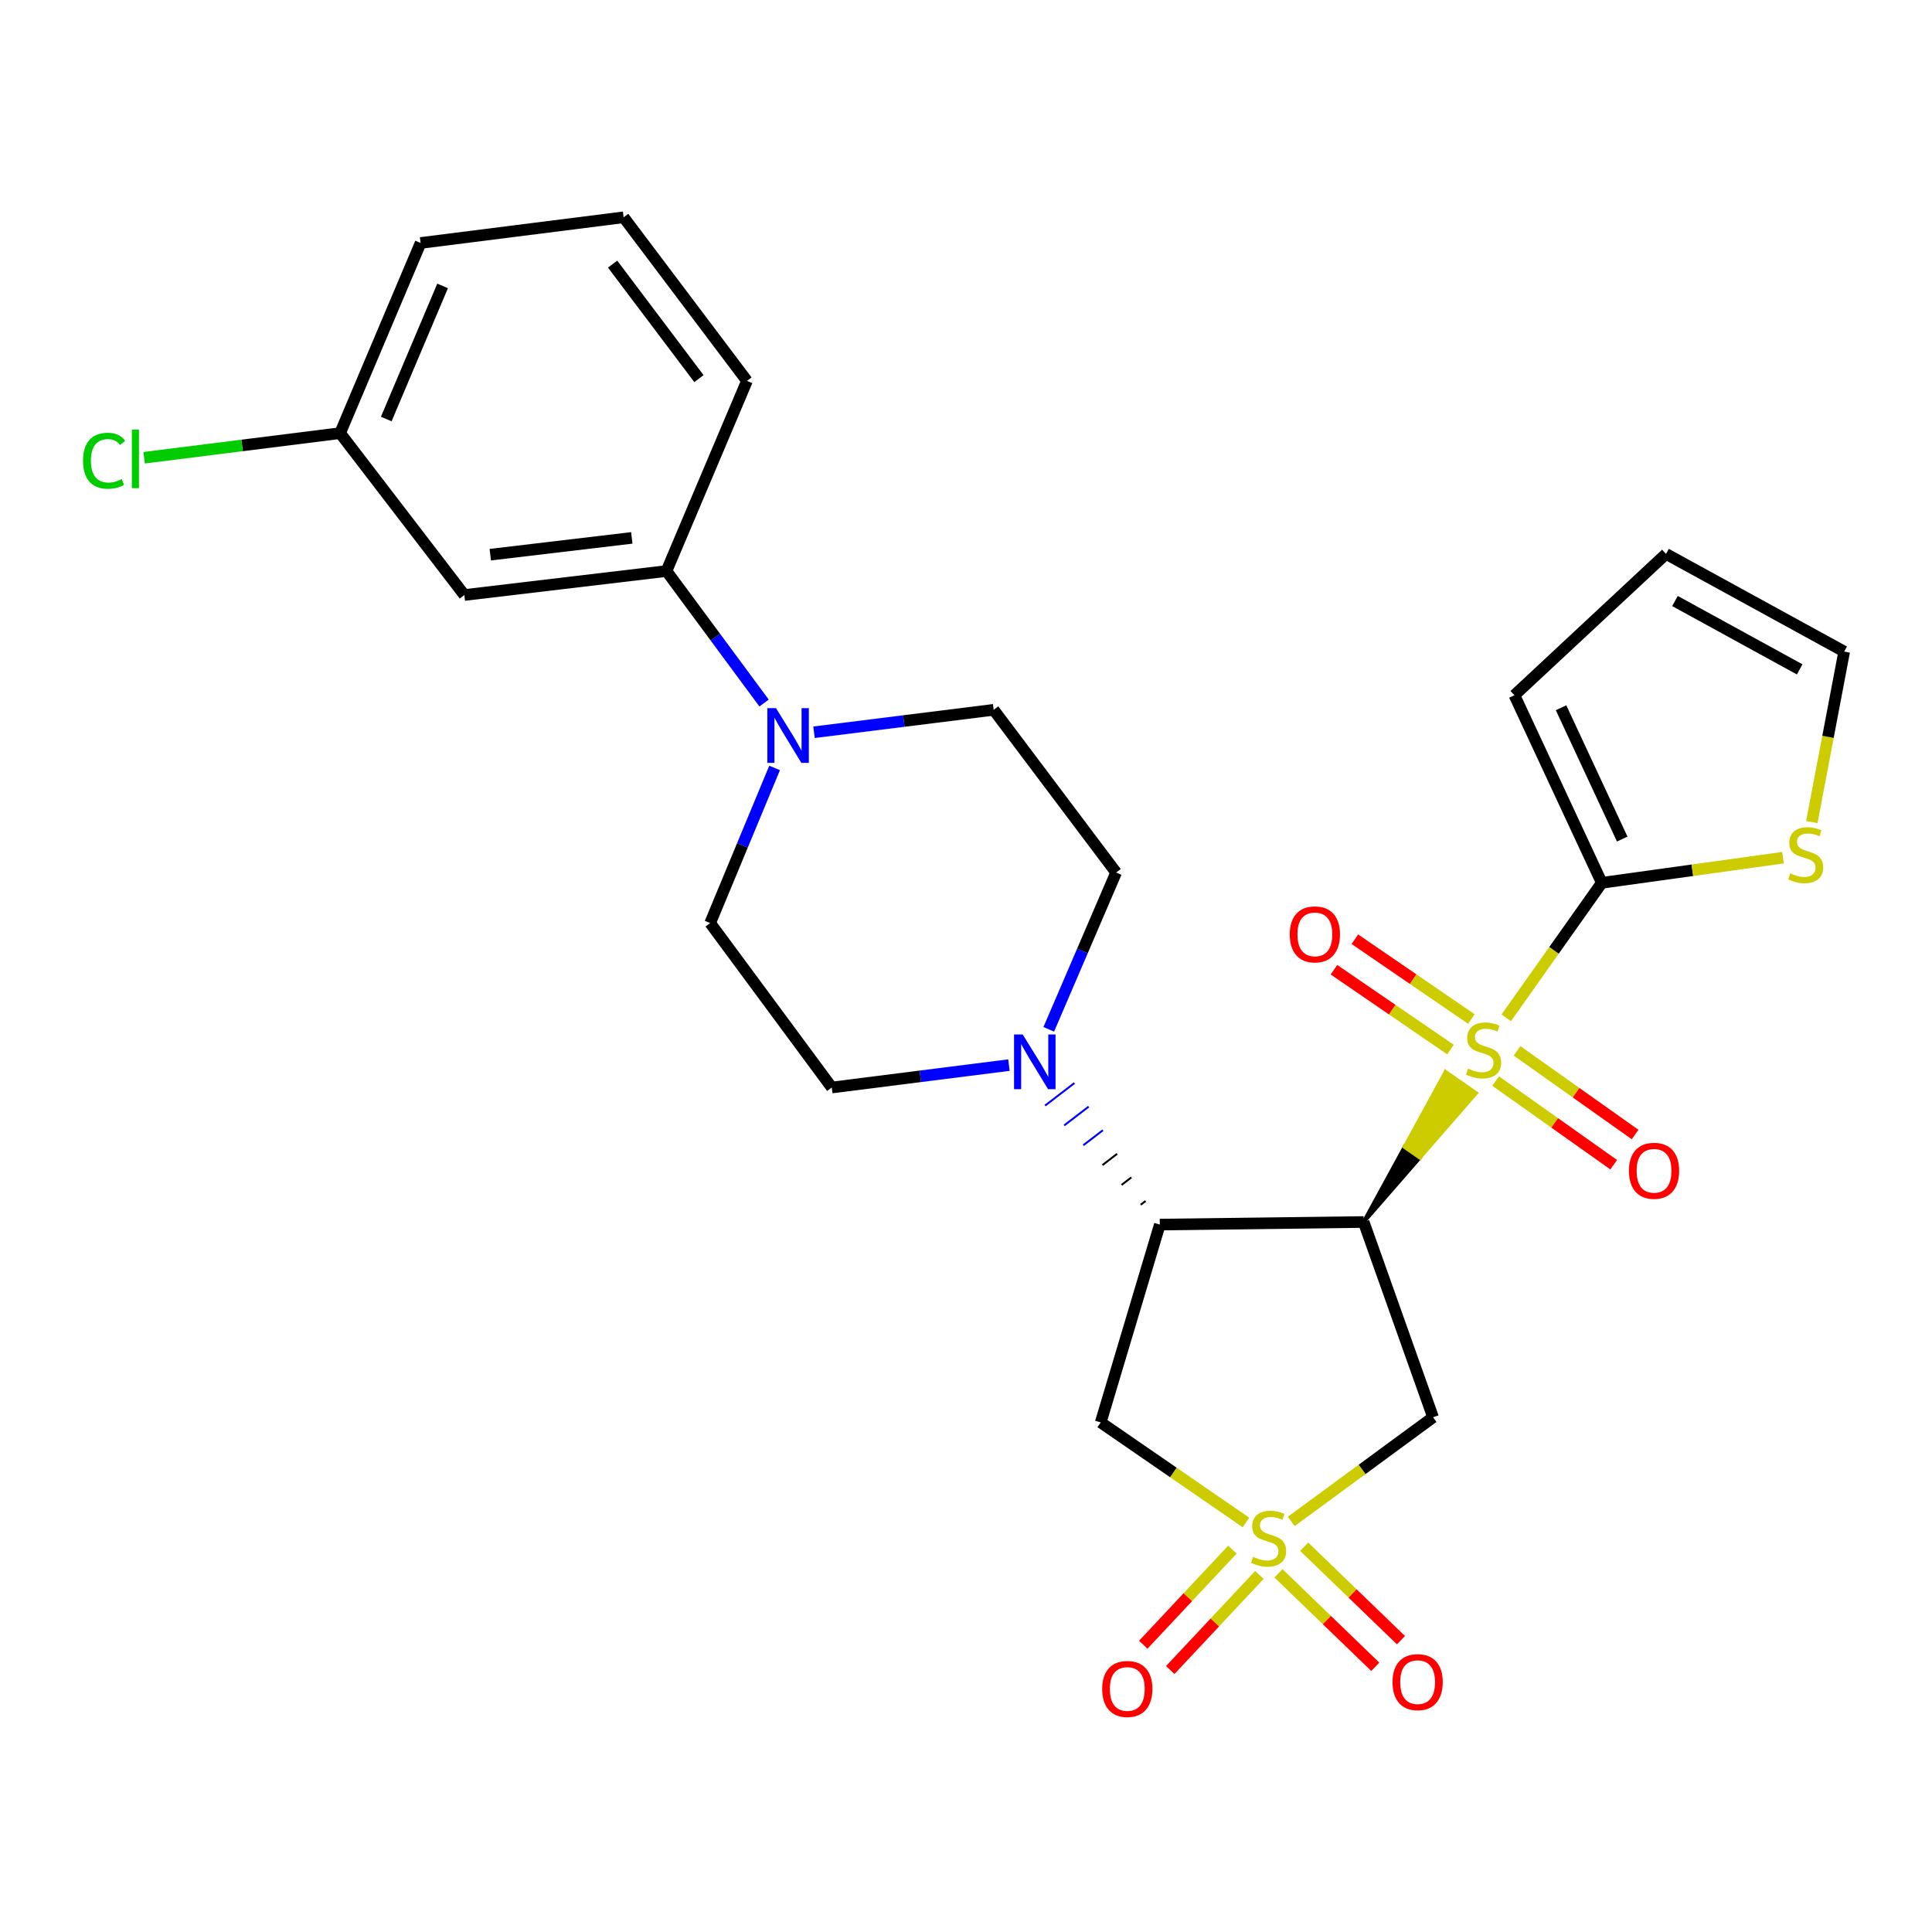 <?xml version='1.0' encoding='iso-8859-1'?>
<svg version='1.1' baseProfile='full'
              xmlns='http://www.w3.org/2000/svg'
                      xmlns:rdkit='http://www.rdkit.org/xml'
                      xmlns:xlink='http://www.w3.org/1999/xlink'
                  xml:space='preserve'
width='1000px' height='1000px' viewBox='0 0 1000 1000'>
<!-- END OF HEADER -->
<rect style='opacity:1.0;fill:#FFFFFF;stroke:none' width='1000' height='1000' x='0' y='0'> </rect>
<path class='bond-0' d='M 705.833,632.505 L 734.9,599.15 L 727.042,593.677 Z' style='fill:#000000;fill-rule:evenodd;fill-opacity:1;stroke:#000000;stroke-width:2px;stroke-linecap:butt;stroke-linejoin:miter;stroke-opacity:1;' />
<path class='bond-0' d='M 734.9,599.15 L 748.252,554.849 L 763.967,565.795 Z' style='fill:#CCCC00;fill-rule:evenodd;fill-opacity:1;stroke:#CCCC00;stroke-width:2px;stroke-linecap:butt;stroke-linejoin:miter;stroke-opacity:1;' />
<path class='bond-0' d='M 734.9,599.15 L 727.042,593.677 L 748.252,554.849 Z' style='fill:#CCCC00;fill-rule:evenodd;fill-opacity:1;stroke:#CCCC00;stroke-width:2px;stroke-linecap:butt;stroke-linejoin:miter;stroke-opacity:1;' />
<path class='bond-4' d='M 779.632,526.818 L 804.357,491.884' style='fill:none;fill-rule:evenodd;stroke:#CCCC00;stroke-width:6px;stroke-linecap:butt;stroke-linejoin:miter;stroke-opacity:1' />
<path class='bond-4' d='M 804.357,491.884 L 829.083,456.951' style='fill:none;fill-rule:evenodd;stroke:#000000;stroke-width:6px;stroke-linecap:butt;stroke-linejoin:miter;stroke-opacity:1' />
<path class='bond-10' d='M 774.151,559.551 L 804.7,581.203' style='fill:none;fill-rule:evenodd;stroke:#CCCC00;stroke-width:6px;stroke-linecap:butt;stroke-linejoin:miter;stroke-opacity:1' />
<path class='bond-10' d='M 804.7,581.203 L 835.249,602.855' style='fill:none;fill-rule:evenodd;stroke:#FF0000;stroke-width:6px;stroke-linecap:butt;stroke-linejoin:miter;stroke-opacity:1' />
<path class='bond-10' d='M 785.225,543.926 L 815.774,565.578' style='fill:none;fill-rule:evenodd;stroke:#CCCC00;stroke-width:6px;stroke-linecap:butt;stroke-linejoin:miter;stroke-opacity:1' />
<path class='bond-10' d='M 815.774,565.578 L 846.323,587.23' style='fill:none;fill-rule:evenodd;stroke:#FF0000;stroke-width:6px;stroke-linecap:butt;stroke-linejoin:miter;stroke-opacity:1' />
<path class='bond-11' d='M 761.59,527.453 L 731.434,506.79' style='fill:none;fill-rule:evenodd;stroke:#CCCC00;stroke-width:6px;stroke-linecap:butt;stroke-linejoin:miter;stroke-opacity:1' />
<path class='bond-11' d='M 731.434,506.79 L 701.278,486.128' style='fill:none;fill-rule:evenodd;stroke:#FF0000;stroke-width:6px;stroke-linecap:butt;stroke-linejoin:miter;stroke-opacity:1' />
<path class='bond-11' d='M 750.765,543.252 L 720.609,522.589' style='fill:none;fill-rule:evenodd;stroke:#CCCC00;stroke-width:6px;stroke-linecap:butt;stroke-linejoin:miter;stroke-opacity:1' />
<path class='bond-11' d='M 720.609,522.589 L 690.453,501.926' style='fill:none;fill-rule:evenodd;stroke:#FF0000;stroke-width:6px;stroke-linecap:butt;stroke-linejoin:miter;stroke-opacity:1' />
<path class='bond-2' d='M 705.833,632.505 L 600.319,633.846' style='fill:none;fill-rule:evenodd;stroke:#000000;stroke-width:6px;stroke-linecap:butt;stroke-linejoin:miter;stroke-opacity:1' />
<path class='bond-3' d='M 705.833,632.505 L 741.752,733.582' style='fill:none;fill-rule:evenodd;stroke:#000000;stroke-width:6px;stroke-linecap:butt;stroke-linejoin:miter;stroke-opacity:1' />
<path class='bond-1' d='M 668.345,787.493 L 705.048,760.537' style='fill:none;fill-rule:evenodd;stroke:#CCCC00;stroke-width:6px;stroke-linecap:butt;stroke-linejoin:miter;stroke-opacity:1' />
<path class='bond-1' d='M 705.048,760.537 L 741.752,733.582' style='fill:none;fill-rule:evenodd;stroke:#000000;stroke-width:6px;stroke-linecap:butt;stroke-linejoin:miter;stroke-opacity:1' />
<path class='bond-12' d='M 637.885,802.09 L 614.815,826.7' style='fill:none;fill-rule:evenodd;stroke:#CCCC00;stroke-width:6px;stroke-linecap:butt;stroke-linejoin:miter;stroke-opacity:1' />
<path class='bond-12' d='M 614.815,826.7 L 591.745,851.311' style='fill:none;fill-rule:evenodd;stroke:#FF0000;stroke-width:6px;stroke-linecap:butt;stroke-linejoin:miter;stroke-opacity:1' />
<path class='bond-12' d='M 651.857,815.188 L 628.787,839.798' style='fill:none;fill-rule:evenodd;stroke:#CCCC00;stroke-width:6px;stroke-linecap:butt;stroke-linejoin:miter;stroke-opacity:1' />
<path class='bond-12' d='M 628.787,839.798 L 605.717,864.408' style='fill:none;fill-rule:evenodd;stroke:#FF0000;stroke-width:6px;stroke-linecap:butt;stroke-linejoin:miter;stroke-opacity:1' />
<path class='bond-13' d='M 661.733,814.346 L 686.786,838.538' style='fill:none;fill-rule:evenodd;stroke:#CCCC00;stroke-width:6px;stroke-linecap:butt;stroke-linejoin:miter;stroke-opacity:1' />
<path class='bond-13' d='M 686.786,838.538 L 711.838,862.73' style='fill:none;fill-rule:evenodd;stroke:#FF0000;stroke-width:6px;stroke-linecap:butt;stroke-linejoin:miter;stroke-opacity:1' />
<path class='bond-13' d='M 675.037,800.569 L 700.089,824.761' style='fill:none;fill-rule:evenodd;stroke:#CCCC00;stroke-width:6px;stroke-linecap:butt;stroke-linejoin:miter;stroke-opacity:1' />
<path class='bond-13' d='M 700.089,824.761 L 725.141,848.953' style='fill:none;fill-rule:evenodd;stroke:#FF0000;stroke-width:6px;stroke-linecap:butt;stroke-linejoin:miter;stroke-opacity:1' />
<path class='bond-28' d='M 644.906,788.028 L 607.318,762.135' style='fill:none;fill-rule:evenodd;stroke:#CCCC00;stroke-width:6px;stroke-linecap:butt;stroke-linejoin:miter;stroke-opacity:1' />
<path class='bond-28' d='M 607.318,762.135 L 569.73,736.242' style='fill:none;fill-rule:evenodd;stroke:#000000;stroke-width:6px;stroke-linecap:butt;stroke-linejoin:miter;stroke-opacity:1' />
<path class='bond-5' d='M 600.319,633.846 L 569.73,736.242' style='fill:none;fill-rule:evenodd;stroke:#000000;stroke-width:6px;stroke-linecap:butt;stroke-linejoin:miter;stroke-opacity:1' />
<path class='bond-6' d='M 592.952,621.635 L 590.421,623.58' style='fill:none;fill-rule:evenodd;stroke:#000000;stroke-width:1.0px;stroke-linecap:butt;stroke-linejoin:miter;stroke-opacity:1' />
<path class='bond-6' d='M 585.586,609.425 L 580.523,613.314' style='fill:none;fill-rule:evenodd;stroke:#000000;stroke-width:1.0px;stroke-linecap:butt;stroke-linejoin:miter;stroke-opacity:1' />
<path class='bond-6' d='M 578.219,597.215 L 570.625,603.048' style='fill:none;fill-rule:evenodd;stroke:#000000;stroke-width:1.0px;stroke-linecap:butt;stroke-linejoin:miter;stroke-opacity:1' />
<path class='bond-6' d='M 570.853,585.004 L 560.727,592.782' style='fill:none;fill-rule:evenodd;stroke:#0000FF;stroke-width:1.0px;stroke-linecap:butt;stroke-linejoin:miter;stroke-opacity:1' />
<path class='bond-6' d='M 563.486,572.794 L 550.829,582.516' style='fill:none;fill-rule:evenodd;stroke:#0000FF;stroke-width:1.0px;stroke-linecap:butt;stroke-linejoin:miter;stroke-opacity:1' />
<path class='bond-6' d='M 556.119,560.583 L 540.931,572.25' style='fill:none;fill-rule:evenodd;stroke:#0000FF;stroke-width:1.0px;stroke-linecap:butt;stroke-linejoin:miter;stroke-opacity:1' />
<path class='bond-8' d='M 829.083,456.951 L 875.973,450.445' style='fill:none;fill-rule:evenodd;stroke:#000000;stroke-width:6px;stroke-linecap:butt;stroke-linejoin:miter;stroke-opacity:1' />
<path class='bond-8' d='M 875.973,450.445 L 922.863,443.94' style='fill:none;fill-rule:evenodd;stroke:#CCCC00;stroke-width:6px;stroke-linecap:butt;stroke-linejoin:miter;stroke-opacity:1' />
<path class='bond-15' d='M 829.083,456.951 L 783.864,359.853' style='fill:none;fill-rule:evenodd;stroke:#000000;stroke-width:6px;stroke-linecap:butt;stroke-linejoin:miter;stroke-opacity:1' />
<path class='bond-15' d='M 839.661,434.301 L 808.008,366.333' style='fill:none;fill-rule:evenodd;stroke:#000000;stroke-width:6px;stroke-linecap:butt;stroke-linejoin:miter;stroke-opacity:1' />
<path class='bond-16' d='M 542.837,532.775 L 560.268,492.197' style='fill:none;fill-rule:evenodd;stroke:#0000FF;stroke-width:6px;stroke-linecap:butt;stroke-linejoin:miter;stroke-opacity:1' />
<path class='bond-16' d='M 560.268,492.197 L 577.699,451.62' style='fill:none;fill-rule:evenodd;stroke:#000000;stroke-width:6px;stroke-linecap:butt;stroke-linejoin:miter;stroke-opacity:1' />
<path class='bond-17' d='M 522.221,551.295 L 476.371,557.098' style='fill:none;fill-rule:evenodd;stroke:#0000FF;stroke-width:6px;stroke-linecap:butt;stroke-linejoin:miter;stroke-opacity:1' />
<path class='bond-17' d='M 476.371,557.098 L 430.521,562.9' style='fill:none;fill-rule:evenodd;stroke:#000000;stroke-width:6px;stroke-linecap:butt;stroke-linejoin:miter;stroke-opacity:1' />
<path class='bond-7' d='M 400.936,397.484 L 384.256,437.628' style='fill:none;fill-rule:evenodd;stroke:#0000FF;stroke-width:6px;stroke-linecap:butt;stroke-linejoin:miter;stroke-opacity:1' />
<path class='bond-7' d='M 384.256,437.628 L 367.576,477.772' style='fill:none;fill-rule:evenodd;stroke:#000000;stroke-width:6px;stroke-linecap:butt;stroke-linejoin:miter;stroke-opacity:1' />
<path class='bond-9' d='M 395.484,363.889 L 370.226,329.729' style='fill:none;fill-rule:evenodd;stroke:#0000FF;stroke-width:6px;stroke-linecap:butt;stroke-linejoin:miter;stroke-opacity:1' />
<path class='bond-9' d='M 370.226,329.729 L 344.967,295.568' style='fill:none;fill-rule:evenodd;stroke:#000000;stroke-width:6px;stroke-linecap:butt;stroke-linejoin:miter;stroke-opacity:1' />
<path class='bond-29' d='M 421.332,379.019 L 467.826,373.208' style='fill:none;fill-rule:evenodd;stroke:#0000FF;stroke-width:6px;stroke-linecap:butt;stroke-linejoin:miter;stroke-opacity:1' />
<path class='bond-29' d='M 467.826,373.208 L 514.319,367.397' style='fill:none;fill-rule:evenodd;stroke:#000000;stroke-width:6px;stroke-linecap:butt;stroke-linejoin:miter;stroke-opacity:1' />
<path class='bond-20' d='M 937.794,425.517 L 946.17,381.386' style='fill:none;fill-rule:evenodd;stroke:#CCCC00;stroke-width:6px;stroke-linecap:butt;stroke-linejoin:miter;stroke-opacity:1' />
<path class='bond-20' d='M 946.17,381.386 L 954.545,337.254' style='fill:none;fill-rule:evenodd;stroke:#000000;stroke-width:6px;stroke-linecap:butt;stroke-linejoin:miter;stroke-opacity:1' />
<path class='bond-14' d='M 344.967,295.568 L 240.337,307.985' style='fill:none;fill-rule:evenodd;stroke:#000000;stroke-width:6px;stroke-linecap:butt;stroke-linejoin:miter;stroke-opacity:1' />
<path class='bond-14' d='M 327.016,278.413 L 253.774,287.104' style='fill:none;fill-rule:evenodd;stroke:#000000;stroke-width:6px;stroke-linecap:butt;stroke-linejoin:miter;stroke-opacity:1' />
<path class='bond-24' d='M 344.967,295.568 L 386.632,197.151' style='fill:none;fill-rule:evenodd;stroke:#000000;stroke-width:6px;stroke-linecap:butt;stroke-linejoin:miter;stroke-opacity:1' />
<path class='bond-22' d='M 240.337,307.985 L 176.041,224.187' style='fill:none;fill-rule:evenodd;stroke:#000000;stroke-width:6px;stroke-linecap:butt;stroke-linejoin:miter;stroke-opacity:1' />
<path class='bond-21' d='M 783.864,359.853 L 862.331,286.705' style='fill:none;fill-rule:evenodd;stroke:#000000;stroke-width:6px;stroke-linecap:butt;stroke-linejoin:miter;stroke-opacity:1' />
<path class='bond-19' d='M 577.699,451.62 L 514.319,367.397' style='fill:none;fill-rule:evenodd;stroke:#000000;stroke-width:6px;stroke-linecap:butt;stroke-linejoin:miter;stroke-opacity:1' />
<path class='bond-18' d='M 430.521,562.9 L 367.576,477.772' style='fill:none;fill-rule:evenodd;stroke:#000000;stroke-width:6px;stroke-linecap:butt;stroke-linejoin:miter;stroke-opacity:1' />
<path class='bond-27' d='M 954.545,337.254 L 862.331,286.705' style='fill:none;fill-rule:evenodd;stroke:#000000;stroke-width:6px;stroke-linecap:butt;stroke-linejoin:miter;stroke-opacity:1' />
<path class='bond-27' d='M 931.508,346.466 L 866.958,311.081' style='fill:none;fill-rule:evenodd;stroke:#000000;stroke-width:6px;stroke-linecap:butt;stroke-linejoin:miter;stroke-opacity:1' />
<path class='bond-23' d='M 176.041,224.187 L 125.321,230.559' style='fill:none;fill-rule:evenodd;stroke:#000000;stroke-width:6px;stroke-linecap:butt;stroke-linejoin:miter;stroke-opacity:1' />
<path class='bond-23' d='M 125.321,230.559 L 74.601,236.93' style='fill:none;fill-rule:evenodd;stroke:#00CC00;stroke-width:6px;stroke-linecap:butt;stroke-linejoin:miter;stroke-opacity:1' />
<path class='bond-30' d='M 176.041,224.187 L 217.706,125.759' style='fill:none;fill-rule:evenodd;stroke:#000000;stroke-width:6px;stroke-linecap:butt;stroke-linejoin:miter;stroke-opacity:1' />
<path class='bond-30' d='M 199.927,216.888 L 229.093,147.989' style='fill:none;fill-rule:evenodd;stroke:#000000;stroke-width:6px;stroke-linecap:butt;stroke-linejoin:miter;stroke-opacity:1' />
<path class='bond-25' d='M 386.632,197.151 L 322.794,112.47' style='fill:none;fill-rule:evenodd;stroke:#000000;stroke-width:6px;stroke-linecap:butt;stroke-linejoin:miter;stroke-opacity:1' />
<path class='bond-25' d='M 361.764,195.978 L 317.077,136.701' style='fill:none;fill-rule:evenodd;stroke:#000000;stroke-width:6px;stroke-linecap:butt;stroke-linejoin:miter;stroke-opacity:1' />
<path class='bond-26' d='M 322.794,112.47 L 217.706,125.759' style='fill:none;fill-rule:evenodd;stroke:#000000;stroke-width:6px;stroke-linecap:butt;stroke-linejoin:miter;stroke-opacity:1' />
<path  class='atom-0' d='M 759.904 553.107
Q 760.224 553.227, 761.544 553.787
Q 762.864 554.347, 764.304 554.707
Q 765.784 555.027, 767.224 555.027
Q 769.904 555.027, 771.464 553.747
Q 773.024 552.427, 773.024 550.147
Q 773.024 548.587, 772.224 547.627
Q 771.464 546.667, 770.264 546.147
Q 769.064 545.627, 767.064 545.027
Q 764.544 544.267, 763.024 543.547
Q 761.544 542.827, 760.464 541.307
Q 759.424 539.787, 759.424 537.227
Q 759.424 533.667, 761.824 531.467
Q 764.264 529.267, 769.064 529.267
Q 772.344 529.267, 776.064 530.827
L 775.144 533.907
Q 771.744 532.507, 769.184 532.507
Q 766.424 532.507, 764.904 533.667
Q 763.384 534.787, 763.424 536.747
Q 763.424 538.267, 764.184 539.187
Q 764.984 540.107, 766.104 540.627
Q 767.264 541.147, 769.184 541.747
Q 771.744 542.547, 773.264 543.347
Q 774.784 544.147, 775.864 545.787
Q 776.984 547.387, 776.984 550.147
Q 776.984 554.067, 774.344 556.187
Q 771.744 558.267, 767.384 558.267
Q 764.864 558.267, 762.944 557.707
Q 761.064 557.187, 758.824 556.267
L 759.904 553.107
' fill='#CCCC00'/>
<path  class='atom-2' d='M 648.624 805.821
Q 648.944 805.941, 650.264 806.501
Q 651.584 807.061, 653.024 807.421
Q 654.504 807.741, 655.944 807.741
Q 658.624 807.741, 660.184 806.461
Q 661.744 805.141, 661.744 802.861
Q 661.744 801.301, 660.944 800.341
Q 660.184 799.381, 658.984 798.861
Q 657.784 798.341, 655.784 797.741
Q 653.264 796.981, 651.744 796.261
Q 650.264 795.541, 649.184 794.021
Q 648.144 792.501, 648.144 789.941
Q 648.144 786.381, 650.544 784.181
Q 652.984 781.981, 657.784 781.981
Q 661.064 781.981, 664.784 783.541
L 663.864 786.621
Q 660.464 785.221, 657.904 785.221
Q 655.144 785.221, 653.624 786.381
Q 652.104 787.501, 652.144 789.461
Q 652.144 790.981, 652.904 791.901
Q 653.704 792.821, 654.824 793.341
Q 655.984 793.861, 657.904 794.461
Q 660.464 795.261, 661.984 796.061
Q 663.504 796.861, 664.584 798.501
Q 665.704 800.101, 665.704 802.861
Q 665.704 806.781, 663.064 808.901
Q 660.464 810.981, 656.104 810.981
Q 653.584 810.981, 651.664 810.421
Q 649.784 809.901, 647.544 808.981
L 648.624 805.821
' fill='#CCCC00'/>
<path  class='atom-7' d='M 529.349 535.441
L 538.629 550.441
Q 539.549 551.921, 541.029 554.601
Q 542.509 557.281, 542.589 557.441
L 542.589 535.441
L 546.349 535.441
L 546.349 563.761
L 542.469 563.761
L 532.509 547.361
Q 531.349 545.441, 530.109 543.241
Q 528.909 541.041, 528.549 540.361
L 528.549 563.761
L 524.869 563.761
L 524.869 535.441
L 529.349 535.441
' fill='#0000FF'/>
<path  class='atom-8' d='M 401.651 366.536
L 410.931 381.536
Q 411.851 383.016, 413.331 385.696
Q 414.811 388.376, 414.891 388.536
L 414.891 366.536
L 418.651 366.536
L 418.651 394.856
L 414.771 394.856
L 404.811 378.456
Q 403.651 376.536, 402.411 374.336
Q 401.211 372.136, 400.851 371.456
L 400.851 394.856
L 397.171 394.856
L 397.171 366.536
L 401.651 366.536
' fill='#0000FF'/>
<path  class='atom-9' d='M 926.607 452.03
Q 926.927 452.15, 928.247 452.71
Q 929.567 453.27, 931.007 453.63
Q 932.487 453.95, 933.927 453.95
Q 936.607 453.95, 938.167 452.67
Q 939.727 451.35, 939.727 449.07
Q 939.727 447.51, 938.927 446.55
Q 938.167 445.59, 936.967 445.07
Q 935.767 444.55, 933.767 443.95
Q 931.247 443.19, 929.727 442.47
Q 928.247 441.75, 927.167 440.23
Q 926.127 438.71, 926.127 436.15
Q 926.127 432.59, 928.527 430.39
Q 930.967 428.19, 935.767 428.19
Q 939.047 428.19, 942.767 429.75
L 941.847 432.83
Q 938.447 431.43, 935.887 431.43
Q 933.127 431.43, 931.607 432.59
Q 930.087 433.71, 930.127 435.67
Q 930.127 437.19, 930.887 438.11
Q 931.687 439.03, 932.807 439.55
Q 933.967 440.07, 935.887 440.67
Q 938.447 441.47, 939.967 442.27
Q 941.487 443.07, 942.567 444.71
Q 943.687 446.31, 943.687 449.07
Q 943.687 452.99, 941.047 455.11
Q 938.447 457.19, 934.087 457.19
Q 931.567 457.19, 929.647 456.63
Q 927.767 456.11, 925.527 455.19
L 926.607 452.03
' fill='#CCCC00'/>
<path  class='atom-11' d='M 843.129 605.997
Q 843.129 599.197, 846.489 595.397
Q 849.849 591.597, 856.129 591.597
Q 862.409 591.597, 865.769 595.397
Q 869.129 599.197, 869.129 605.997
Q 869.129 612.877, 865.729 616.797
Q 862.329 620.677, 856.129 620.677
Q 849.889 620.677, 846.489 616.797
Q 843.129 612.917, 843.129 605.997
M 856.129 617.477
Q 860.449 617.477, 862.769 614.597
Q 865.129 611.677, 865.129 605.997
Q 865.129 600.437, 862.769 597.637
Q 860.449 594.797, 856.129 594.797
Q 851.809 594.797, 849.449 597.597
Q 847.129 600.397, 847.129 605.997
Q 847.129 611.717, 849.449 614.597
Q 851.809 617.477, 856.129 617.477
' fill='#FF0000'/>
<path  class='atom-12' d='M 667.574 483.63
Q 667.574 476.83, 670.934 473.03
Q 674.294 469.23, 680.574 469.23
Q 686.854 469.23, 690.214 473.03
Q 693.574 476.83, 693.574 483.63
Q 693.574 490.51, 690.174 494.43
Q 686.774 498.31, 680.574 498.31
Q 674.334 498.31, 670.934 494.43
Q 667.574 490.55, 667.574 483.63
M 680.574 495.11
Q 684.894 495.11, 687.214 492.23
Q 689.574 489.31, 689.574 483.63
Q 689.574 478.07, 687.214 475.27
Q 684.894 472.43, 680.574 472.43
Q 676.254 472.43, 673.894 475.23
Q 671.574 478.03, 671.574 483.63
Q 671.574 489.35, 673.894 492.23
Q 676.254 495.11, 680.574 495.11
' fill='#FF0000'/>
<path  class='atom-13' d='M 570.487 874.201
Q 570.487 867.401, 573.847 863.601
Q 577.207 859.801, 583.487 859.801
Q 589.767 859.801, 593.127 863.601
Q 596.487 867.401, 596.487 874.201
Q 596.487 881.081, 593.087 885.001
Q 589.687 888.881, 583.487 888.881
Q 577.247 888.881, 573.847 885.001
Q 570.487 881.121, 570.487 874.201
M 583.487 885.681
Q 587.807 885.681, 590.127 882.801
Q 592.487 879.881, 592.487 874.201
Q 592.487 868.641, 590.127 865.841
Q 587.807 863.001, 583.487 863.001
Q 579.167 863.001, 576.807 865.801
Q 574.487 868.601, 574.487 874.201
Q 574.487 879.921, 576.807 882.801
Q 579.167 885.681, 583.487 885.681
' fill='#FF0000'/>
<path  class='atom-14' d='M 720.762 870.669
Q 720.762 863.869, 724.122 860.069
Q 727.482 856.269, 733.762 856.269
Q 740.042 856.269, 743.402 860.069
Q 746.762 863.869, 746.762 870.669
Q 746.762 877.549, 743.362 881.469
Q 739.962 885.349, 733.762 885.349
Q 727.522 885.349, 724.122 881.469
Q 720.762 877.589, 720.762 870.669
M 733.762 882.149
Q 738.082 882.149, 740.402 879.269
Q 742.762 876.349, 742.762 870.669
Q 742.762 865.109, 740.402 862.309
Q 738.082 859.469, 733.762 859.469
Q 729.442 859.469, 727.082 862.269
Q 724.762 865.069, 724.762 870.669
Q 724.762 876.389, 727.082 879.269
Q 729.442 882.149, 733.762 882.149
' fill='#FF0000'/>
<path  class='atom-24' d='M 42.971 238.477
Q 42.971 231.437, 46.251 227.757
Q 49.571 224.037, 55.851 224.037
Q 61.691 224.037, 64.811 228.157
L 62.171 230.317
Q 59.891 227.317, 55.851 227.317
Q 51.571 227.317, 49.291 230.197
Q 47.051 233.037, 47.051 238.477
Q 47.051 244.077, 49.371 246.957
Q 51.731 249.837, 56.291 249.837
Q 59.411 249.837, 63.051 247.957
L 64.171 250.957
Q 62.691 251.917, 60.451 252.477
Q 58.211 253.037, 55.731 253.037
Q 49.571 253.037, 46.251 249.277
Q 42.971 245.517, 42.971 238.477
' fill='#00CC00'/>
<path  class='atom-24' d='M 68.251 222.317
L 71.931 222.317
L 71.931 252.677
L 68.251 252.677
L 68.251 222.317
' fill='#00CC00'/>
</svg>
